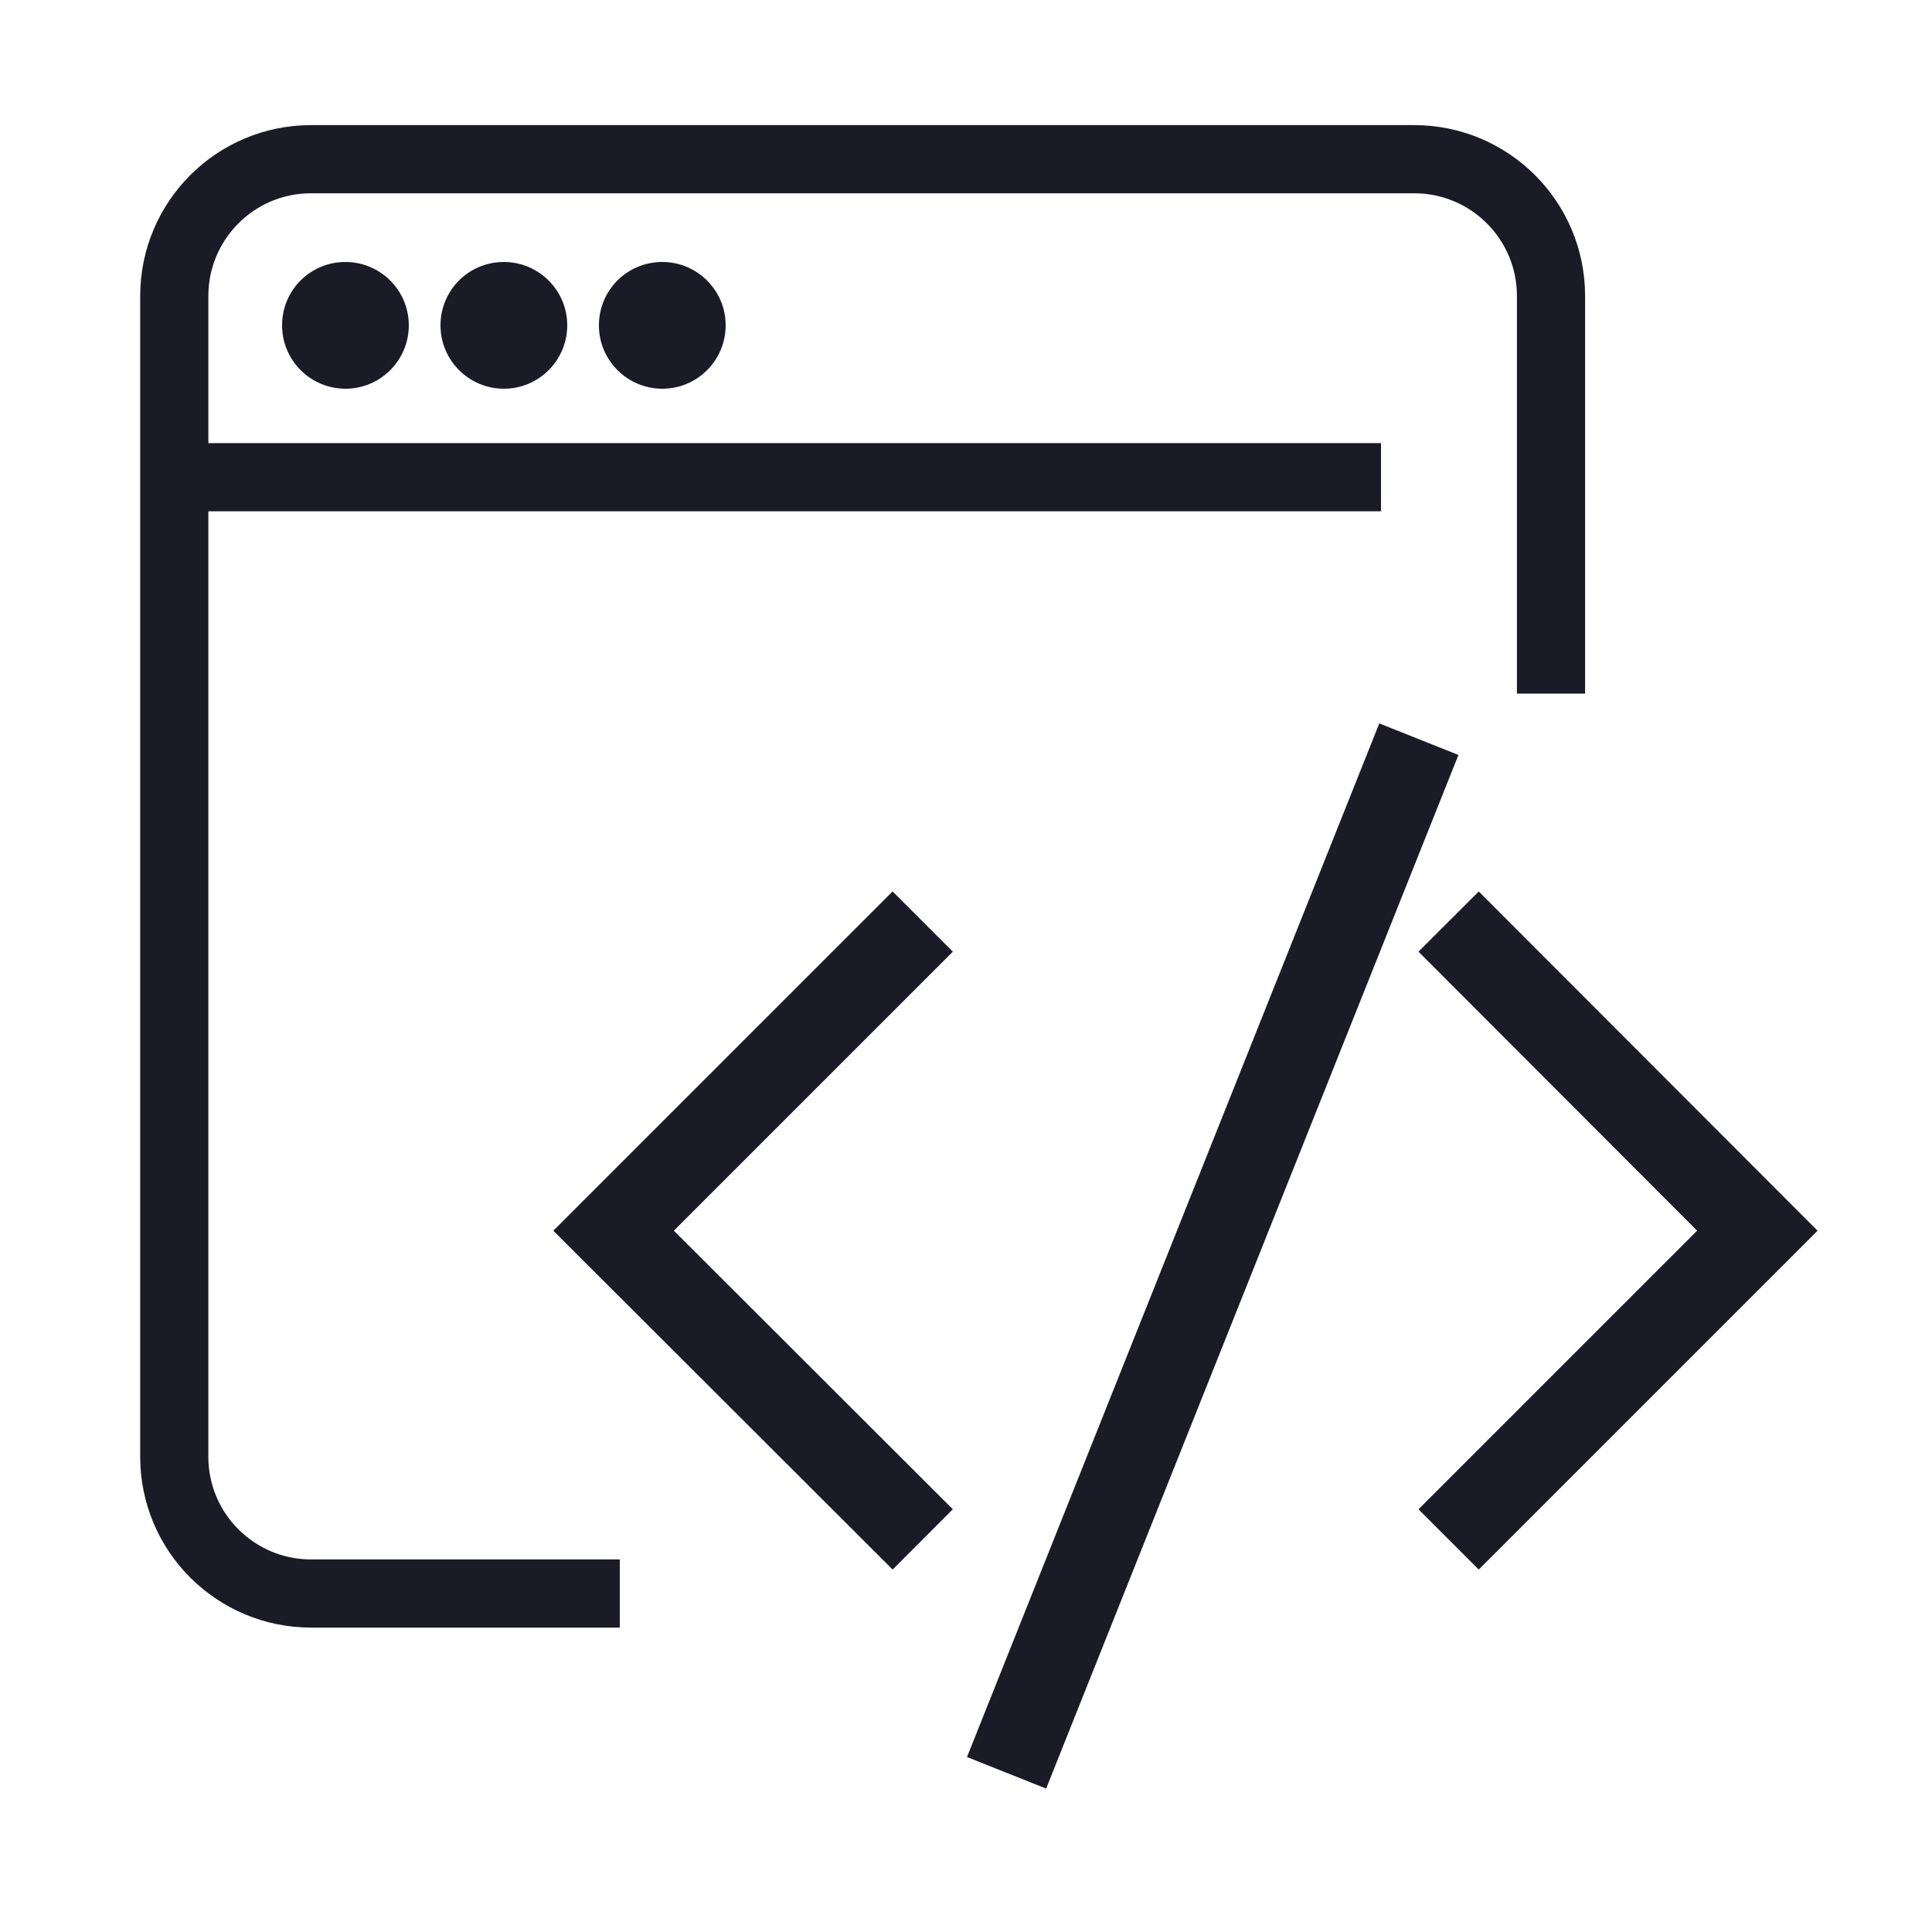 <?xml version="1.0" encoding="utf-8"?>
<!-- Generator: Adobe Illustrator 26.3.1, SVG Export Plug-In . SVG Version: 6.00 Build 0)  -->
<svg version="1.1" id="Layer_1" xmlns="http://www.w3.org/2000/svg" xmlns:xlink="http://www.w3.org/1999/xlink" x="0px" y="0px"
	 viewBox="0 0 50 50" style="enable-background:new 0 0 50 50;" xml:space="preserve">
<style type="text/css">
	.st0{fill:none;stroke:#1B1A27;stroke-width:2.303;stroke-miterlimit:10;}
	.st1{fill:none;stroke:#1B1A27;stroke-width:2.303;stroke-linecap:round;stroke-linejoin:round;stroke-miterlimit:10;}
	.st2{clip-path:url(#SVGID_00000128446118632128922980000010149123266122422159_);}
	.st3{fill:none;stroke:#1B1A27;stroke-width:1.975;stroke-miterlimit:10;}
	.st4{fill:none;stroke:#FFFFFF;stroke-width:2.303;stroke-miterlimit:10;}
	.st5{fill:none;stroke:#FFFFFF;stroke-width:2.303;stroke-linecap:round;stroke-linejoin:round;stroke-miterlimit:10;}
	.st6{clip-path:url(#SVGID_00000085938402895580790140000010450875868660411563_);}
	.st7{fill:none;stroke:#FFFFFF;stroke-width:1.975;stroke-miterlimit:10;}
	.st8{fill:none;stroke:#1B1A27;stroke-width:2.51;stroke-linecap:round;stroke-linejoin:round;stroke-miterlimit:10;}
	.st9{fill:none;stroke:#FFFFFF;stroke-width:2.51;stroke-linecap:round;stroke-linejoin:round;stroke-miterlimit:10;}
	.st10{fill:#CCCCCC;}
	.st11{fill:none;stroke:#1B1A27;stroke-width:2.078;stroke-linecap:round;stroke-linejoin:round;stroke-miterlimit:10;}
	
		.st12{clip-path:url(#SVGID_00000101817419256263010750000005917688105568279712_);fill:none;stroke:#1B1A27;stroke-width:1.547;stroke-linecap:round;stroke-linejoin:round;stroke-miterlimit:10;}
	.st13{fill:none;stroke:#1B1A27;stroke-width:1.547;stroke-linecap:round;stroke-linejoin:round;stroke-miterlimit:10;}
	.st14{fill:none;stroke:#1B1A27;stroke-width:2.396;stroke-miterlimit:10;}
	.st15{fill:none;stroke:#1B1A27;stroke-width:2.397;stroke-linecap:round;stroke-linejoin:round;stroke-miterlimit:10;}
	.st16{fill:none;stroke:#1B1A27;stroke-width:1.8;stroke-linecap:round;stroke-linejoin:round;stroke-miterlimit:10;}
	
		.st17{fill-rule:evenodd;clip-rule:evenodd;fill:none;stroke:#1B1A27;stroke-width:1.8;stroke-linecap:round;stroke-linejoin:round;stroke-miterlimit:10;}
	.st18{fill:none;stroke:#1B1A27;stroke-width:1.413;stroke-linecap:round;stroke-linejoin:round;stroke-miterlimit:10;}
	.st19{fill:none;stroke:#1B1A27;stroke-width:1.764;stroke-miterlimit:10;}
	.st20{fill:#FFFFFF;stroke:#1B1A27;stroke-width:1.764;stroke-miterlimit:10;}
	.st21{fill:none;stroke:#1B1A27;stroke-width:2.205;stroke-miterlimit:10;}
	.st22{fill:#1B1A27;}
	.st23{fill:none;stroke:#1B1A27;stroke-width:1.795;stroke-miterlimit:10;}
	.st24{fill:none;stroke:#FFFFFF;stroke-width:1.795;stroke-miterlimit:10;}
</style>
<g>
	<g>
		<g>
			<g>
				<path class="st19" d="M16.04,41.24H8.05c-1.95,0-3.54-1.58-3.54-3.54V7.66c0-1.95,1.58-3.54,3.54-3.54h28.55
					c1.95,0,3.54,1.58,3.54,3.54v10.29"/>
				<line class="st20" x1="4.52" y1="12.35" x2="35.74" y2="12.35"/>
			</g>
		</g>
		<g>
			<polyline class="st21" points="23.88,39.84 15.88,31.85 23.88,23.85 			"/>
			<polyline class="st21" points="37.49,39.84 45.48,31.85 37.49,23.85 			"/>
			<line class="st21" x1="36.72" y1="19.13" x2="26.05" y2="45.88"/>
		</g>
	</g>
	<g>
		<path class="st22" d="M17.14,6.78c0.9,0,1.64,0.73,1.64,1.64c0,0.9-0.73,1.64-1.64,1.64c-0.9,0-1.64-0.73-1.64-1.64
			C15.5,7.51,16.23,6.78,17.14,6.78z M13.04,6.78c0.9,0,1.64,0.73,1.64,1.64c0,0.9-0.73,1.64-1.64,1.64c-0.9,0-1.64-0.73-1.64-1.64
			C11.4,7.51,12.13,6.78,13.04,6.78z M8.94,6.78c0.9,0,1.64,0.73,1.64,1.64c0,0.9-0.73,1.64-1.64,1.64c-0.9,0-1.64-0.73-1.64-1.64
			C7.3,7.51,8.03,6.78,8.94,6.78z"/>
	</g>
</g>
</svg>
